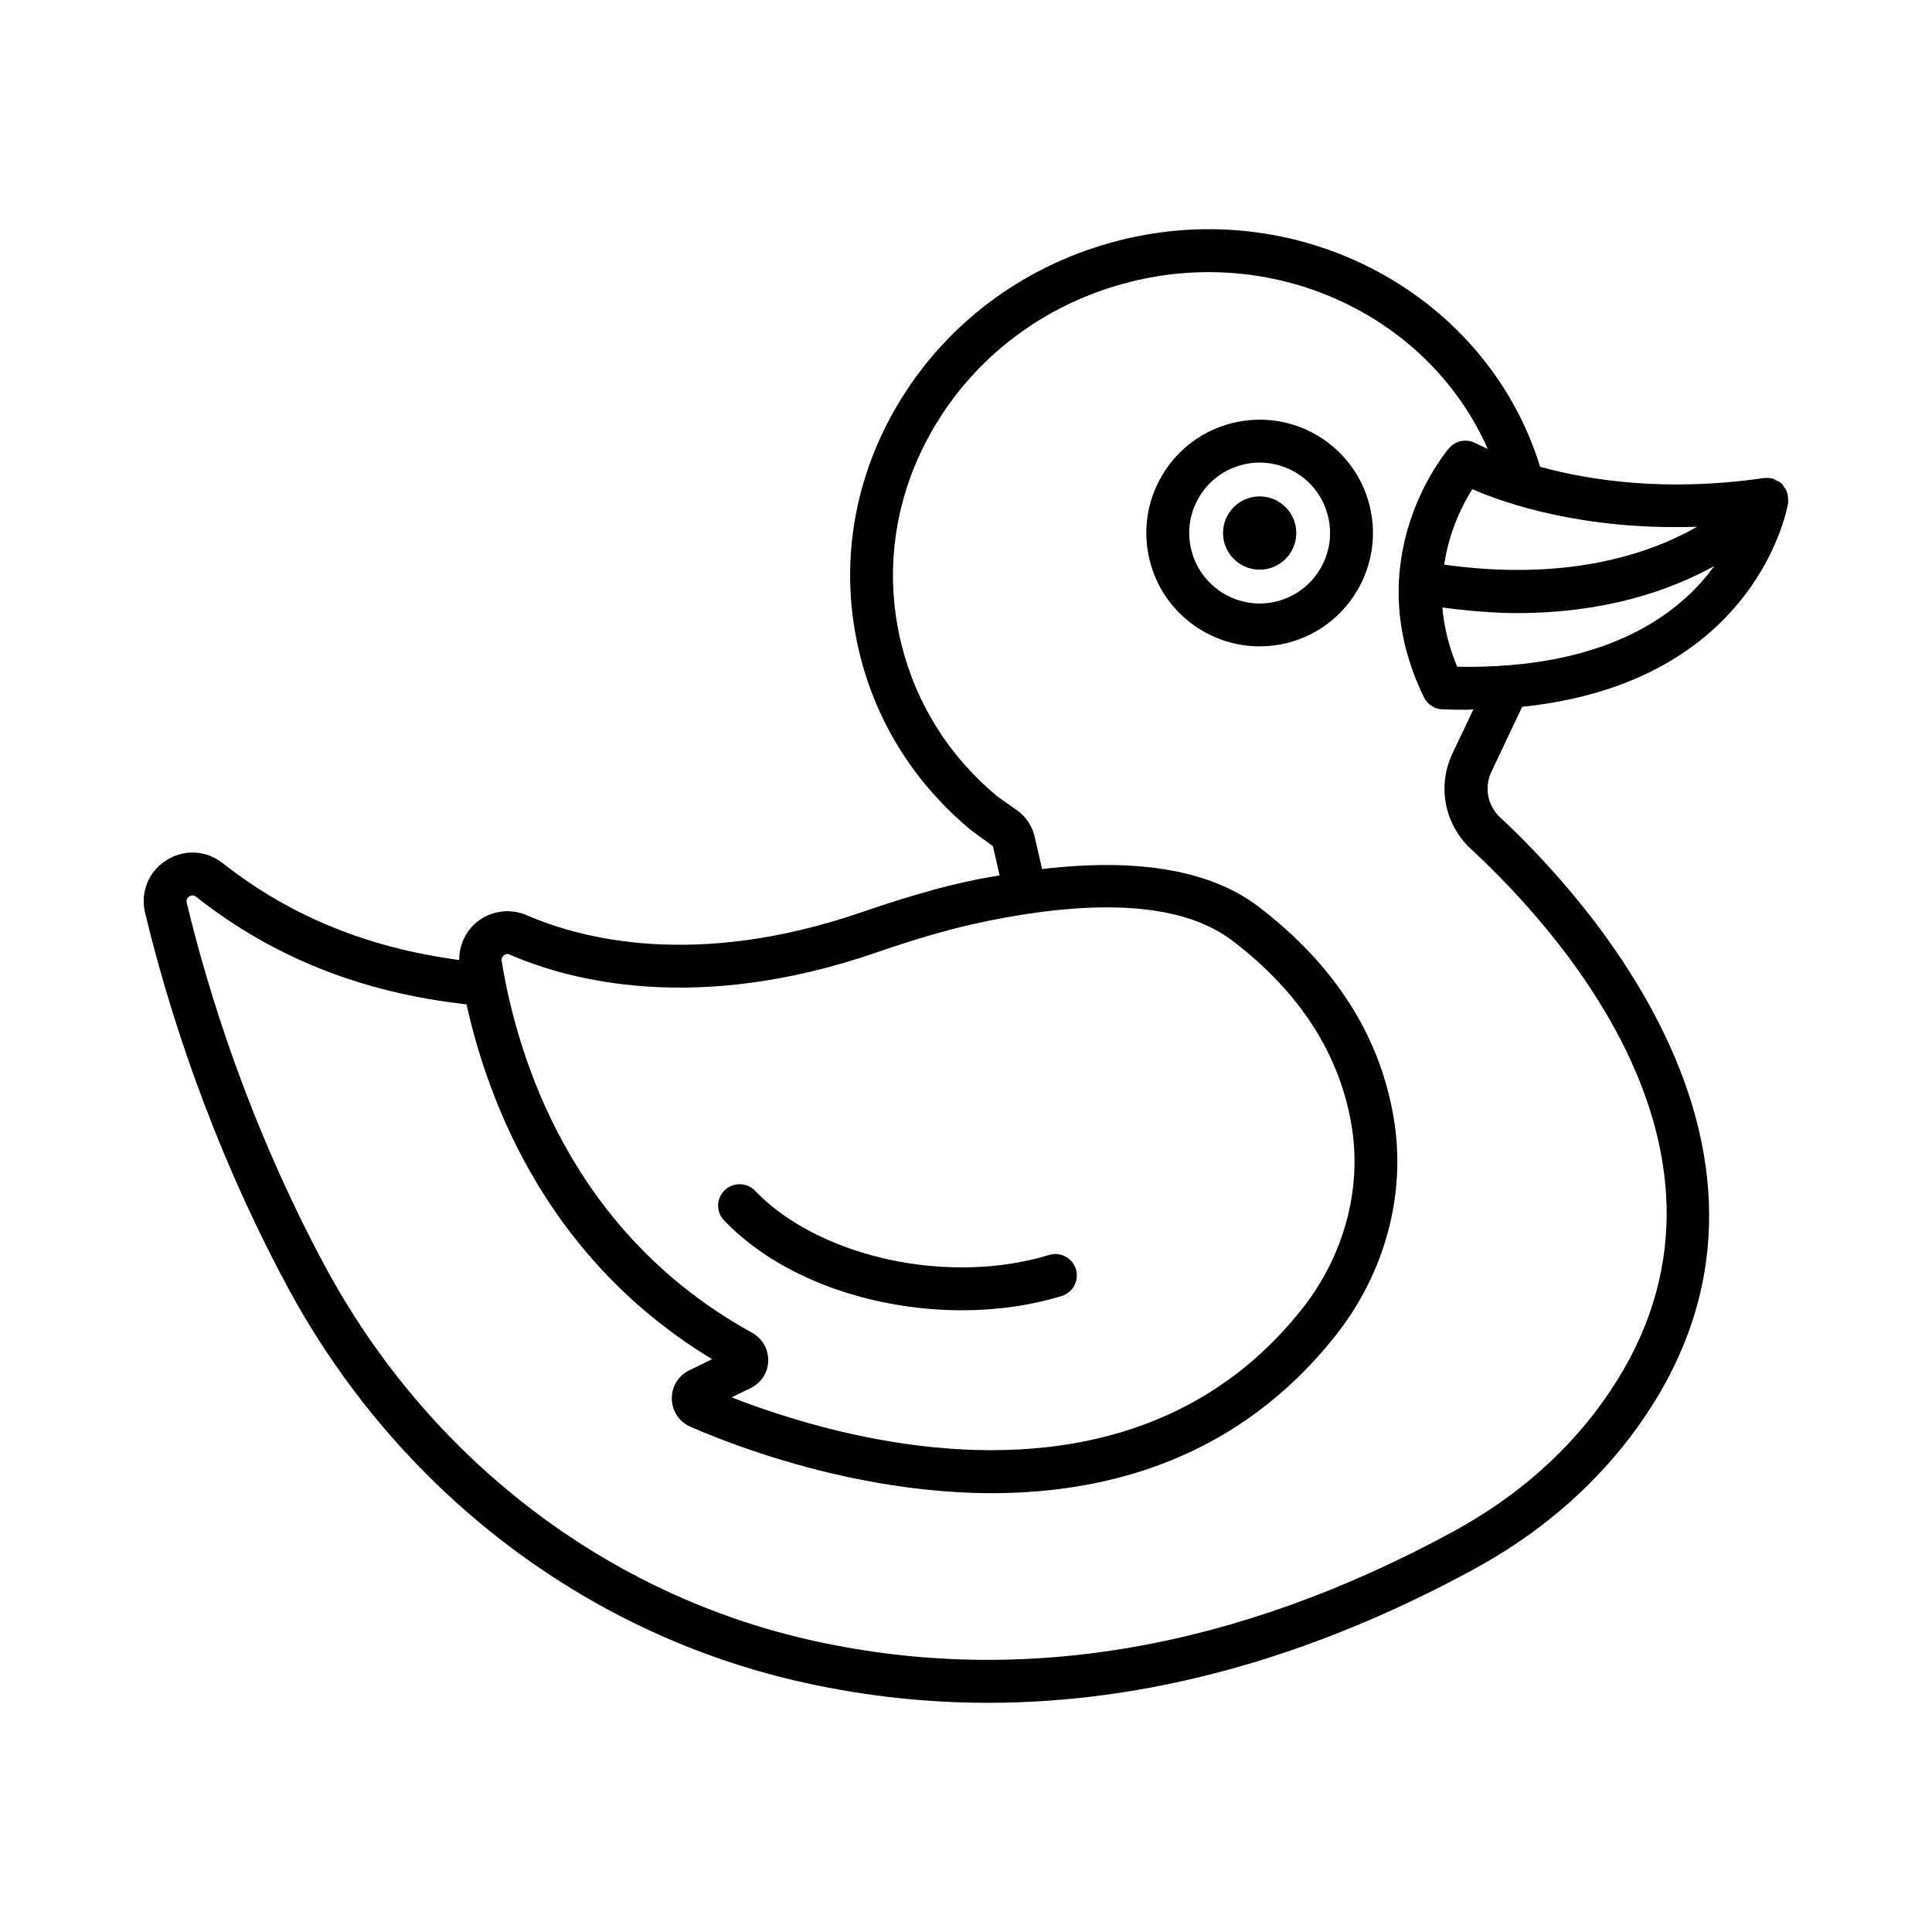 <?xml version="1.0" encoding="UTF-8"?>
<!-- Uploaded to: ICON Repo, www.iconrepo.com, Generator: ICON Repo Mixer Tools -->
<svg fill="#000000" width="800px" height="800px" version="1.1" viewBox="144 144 512 512" xmlns="http://www.w3.org/2000/svg">
 <g>
  <path d="m387.16 490.56c3.941 0.445 7.867 0.68 11.738 0.68 9.27 0 18.262-1.277 26.461-3.789 2.996-0.93 4.691-4.106 3.773-7.106-0.93-3.012-4.148-4.691-7.106-3.773-10.172 3.121-21.812 4.039-33.582 2.691-17.973-2.066-34.539-9.422-44.336-19.691-2.152-2.262-5.731-2.332-8.035-0.18-2.262 2.164-2.359 5.758-0.18 8.035 11.742 12.309 30.422 20.73 51.266 23.133z"/>
  <path d="m493.19 259.45c-6.898-4.106-14.957-5.258-22.746-3.301-7.769 1.973-14.32 6.856-18.43 13.75-4.094 6.883-5.273 14.957-3.301 22.746 3.441 13.586 15.695 22.66 29.129 22.648 2.43 0 4.898-0.293 7.367-0.918 16.043-4.078 25.781-20.453 21.719-36.496-1.973-7.773-6.856-14.32-13.738-18.43zm-10.781 43.906c-9.934 2.555-20.148-3.539-22.676-13.516-1.223-4.828-0.5-9.852 2.055-14.125 2.555-4.289 6.621-7.328 11.461-8.547 1.527-0.391 3.082-0.582 4.606-0.582 3.316 0 6.594 0.902 9.52 2.637 4.273 2.555 7.312 6.621 8.535 11.461 2.527 9.961-3.523 20.133-13.5 22.672z"/>
  <path d="m547.39 331.31c62.852-6.504 70.457-53.676 70.52-54.207 0.027-0.176-0.055-0.344-0.047-0.52 0.027-0.523-0.016-1.02-0.133-1.527-0.074-0.324-0.148-0.617-0.273-0.926-0.188-0.441-0.457-0.828-0.758-1.219-0.156-0.203-0.215-0.457-0.398-0.641-0.07-0.07-0.172-0.086-0.242-0.152-0.059-0.055-0.086-0.129-0.148-0.18-0.316-0.266-0.695-0.383-1.051-0.566-0.305-0.164-0.57-0.383-0.898-0.484-0.754-0.23-1.539-0.285-2.316-0.195-0.062 0.008-0.113-0.023-0.176-0.016-25.965 3.781-46.148 0.629-59.32-2.965-14.004-45.426-63.094-72.289-111.54-59.992-24.188 6.133-44.656 20.941-57.617 41.699-13.016 20.844-16.93 45.168-11.004 68.512 4.566 18.039 14.641 33.914 29.461 46.168l5.676 4.137 1.781 7.762c-2.141 0.379-4.211 0.691-6.43 1.148-8.867 1.832-18.414 4.566-30.043 8.574-44.059 15.18-74.547 7.035-88.84 0.82-4.289-1.848-9.281-1.25-13.016 1.652-3.18 2.477-4.879 6.258-4.887 10.215-23.91-3.188-44.586-11.426-62.668-25.656-4.371-3.469-10.254-3.762-14.957-0.75-4.703 2.996-6.91 8.438-5.621 13.848 5.676 23.676 16.777 60.004 37.426 98.594 29.102 54.398 79.375 92.906 137.94 105.63 15.875 3.457 31.902 5.191 48.055 5.191 42.254 0 85.344-11.824 128.6-35.332 16.555-9.004 30.375-20.605 41.09-34.5 55.48-72.105-11.977-144.35-33.984-164.79-3.371-3.109-4.301-8.008-2.316-12.156zm46.359-47.711c-12.711 7.266-34.473 14.574-67.035 10.039 1.383-9.055 4.957-16.094 7.465-20.004 8.742 3.832 29.594 10.957 59.57 9.965zm-316.2 113.57c0.332-0.25 0.82-0.5 1.512-0.195 15.793 6.856 49.375 15.918 97.066-0.512 11.156-3.844 20.258-6.453 28.641-8.188 30.863-6.41 53.023-4.746 65.832 5.023 17.902 13.641 28.547 30.223 31.625 49.262 2.707 16.734-2.109 34.359-13.211 48.375-31.973 40.34-79.641 40.852-114.05 34.18-15.266-2.957-28.352-7.383-37.066-10.797l5.066-2.484c2.773-1.332 4.539-4.078 4.621-7.16 0.082-3.109-1.555-5.981-4.289-7.492-48.098-26.492-62.211-73.09-66.344-98.496-0.121-0.824 0.324-1.309 0.602-1.516zm288.98 121.32c-9.742 12.629-22.355 23.203-37.523 31.445-57.324 31.168-114.12 40.949-168.8 29.031-55.285-12.031-102.8-48.43-130.33-99.887-20.078-37.535-30.875-72.855-36.398-95.875-0.152-0.695 0.07-1.234 0.68-1.637 0.625-0.402 1.207-0.375 1.816 0.098 20.609 16.23 44.184 25.438 71.656 28.5 6.094 27.375 22.203 68.074 65.082 94.031l-6.051 2.957c-2.914 1.43-4.691 4.328-4.621 7.59 0.07 3.246 1.957 6.062 4.953 7.383 8.23 3.566 25.117 10.145 45.793 14.141 10.465 2.027 22.051 3.441 34.094 3.441 31.18-0.016 65.43-9.406 91.031-41.727 13.086-16.5 18.734-37.371 15.516-57.227-3.551-22.023-15.652-41.035-35.953-56.508-12.699-9.672-32.004-12.918-57.316-9.934l-1.98-8.633c-0.652-2.832-2.316-5.301-4.664-6.953l-5.176-3.648c-12.613-10.434-21.383-24.258-25.352-39.953-5.148-20.301-1.734-41.492 9.629-59.684 11.395-18.262 29.434-31.293 50.777-36.703 39.566-10.016 79.594 9.539 94.867 44.227-1.809-0.809-3.078-1.43-3.129-1.457-2.332-1.305-5.344-0.82-7.09 1.25-1.012 1.18-24.605 29.254-6.688 66.027 0.918 1.887 2.805 3.121 4.898 3.191 2.152 0.082 4.258 0.125 6.312 0.125 0.668 0 1.238-0.078 1.898-0.086l-5.504 11.574c-4.137 8.672-2.18 18.887 4.856 25.395 25.93 24.059 80.98 86.781 32.715 149.5zm-36.355-197.79c-2.32-5.539-3.512-10.805-3.93-15.703 6.977 0.91 13.656 1.48 19.762 1.48 23.652 0 40.793-6.113 52.312-12.477-9.289 12.805-28.586 27.414-68.145 26.699z"/>
  <path d="m477.82 275.55c-5.363 0-9.707 4.348-9.707 9.707 0 5.363 4.348 9.707 9.707 9.707 5.363 0 9.707-4.348 9.707-9.707 0-5.363-4.344-9.707-9.707-9.707z"/>
 </g>
</svg>